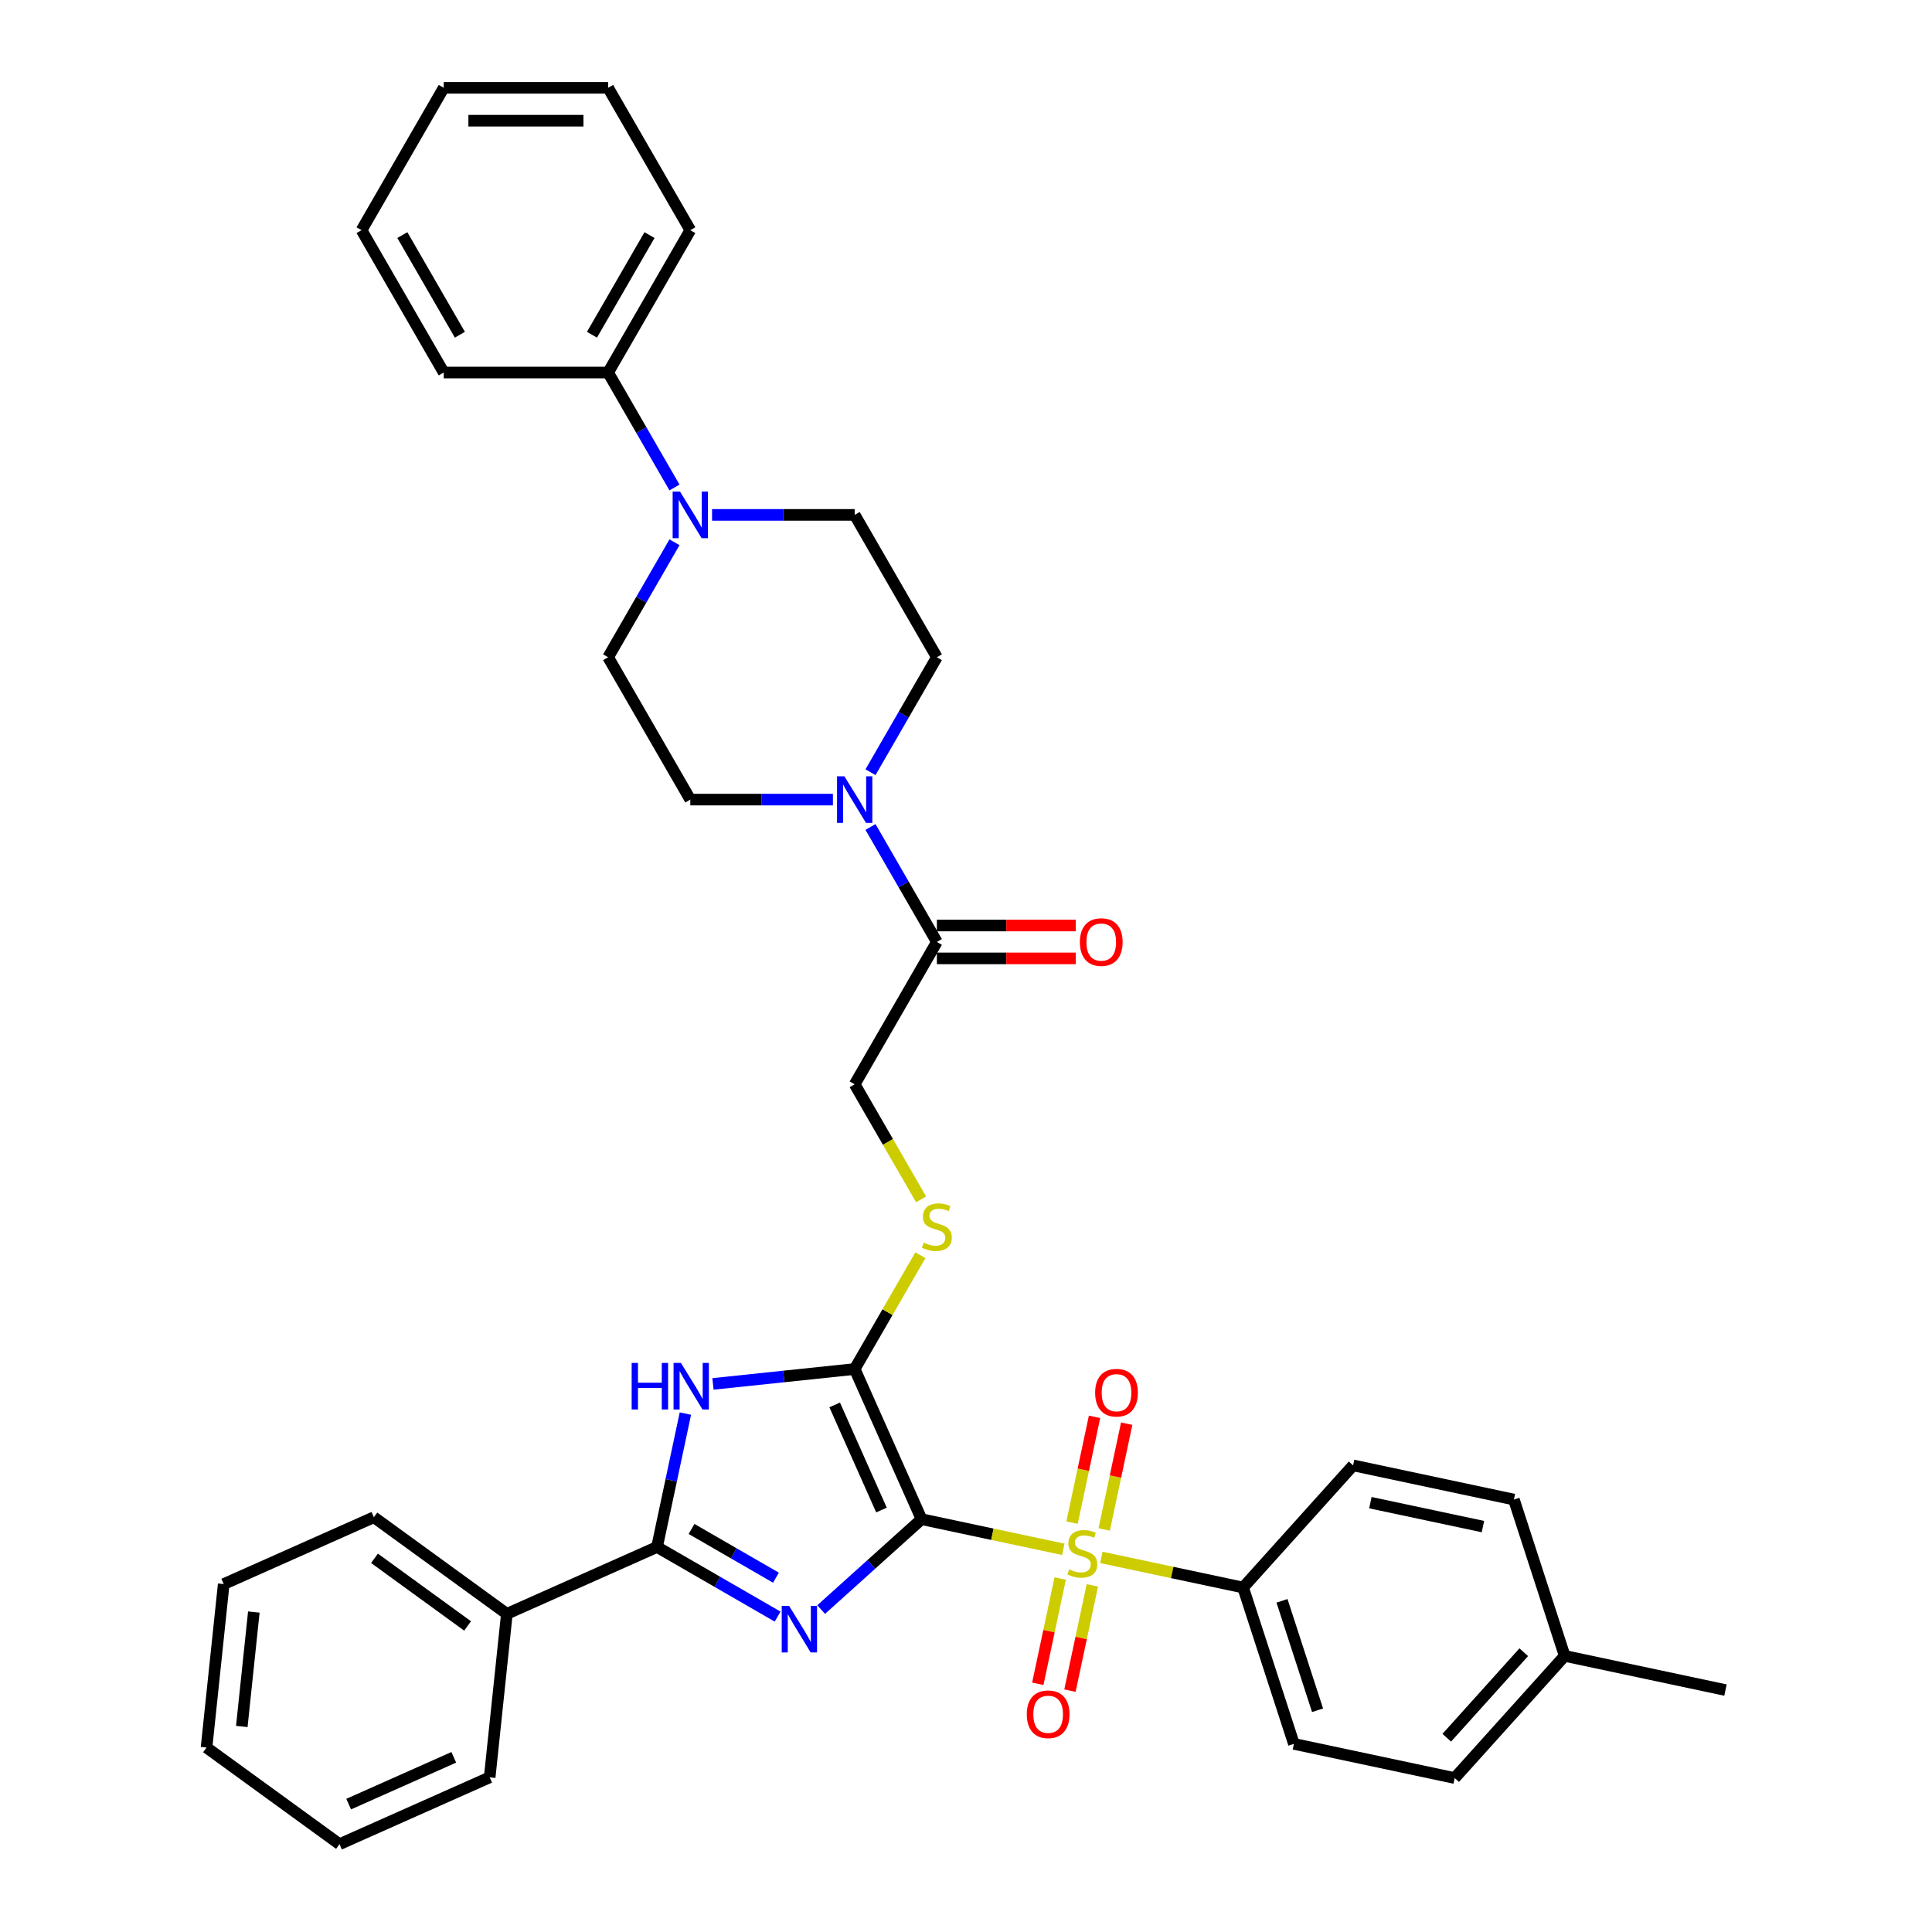 <?xml version='1.0' encoding='iso-8859-1'?>
<svg version='1.1' baseProfile='full'
              xmlns='http://www.w3.org/2000/svg'
                      xmlns:rdkit='http://www.rdkit.org/xml'
                      xmlns:xlink='http://www.w3.org/1999/xlink'
                  xml:space='preserve'
width='1000px' height='1000px' viewBox='0 0 1000 1000'>
<!-- END OF HEADER -->
<rect style='opacity:1.0;fill:#FFFFFF;stroke:none' width='1000' height='1000' x='0' y='0'> </rect>
<path class='bond-0' d='M 476.988,786.328 L 451.007,809.722' style='fill:none;fill-rule:evenodd;stroke:#000000;stroke-width:6px;stroke-linecap:butt;stroke-linejoin:miter;stroke-opacity:1' />
<path class='bond-0' d='M 451.007,809.722 L 425.025,833.116' style='fill:none;fill-rule:evenodd;stroke:#0000FF;stroke-width:6px;stroke-linecap:butt;stroke-linejoin:miter;stroke-opacity:1' />
<path class='bond-1' d='M 476.988,786.328 L 513.673,794.126' style='fill:none;fill-rule:evenodd;stroke:#000000;stroke-width:6px;stroke-linecap:butt;stroke-linejoin:miter;stroke-opacity:1' />
<path class='bond-1' d='M 513.673,794.126 L 550.358,801.923' style='fill:none;fill-rule:evenodd;stroke:#CCCC00;stroke-width:6px;stroke-linecap:butt;stroke-linejoin:miter;stroke-opacity:1' />
<path class='bond-2' d='M 476.988,786.328 L 442.382,708.602' style='fill:none;fill-rule:evenodd;stroke:#000000;stroke-width:6px;stroke-linecap:butt;stroke-linejoin:miter;stroke-opacity:1' />
<path class='bond-2' d='M 456.252,781.59 L 432.028,727.182' style='fill:none;fill-rule:evenodd;stroke:#000000;stroke-width:6px;stroke-linecap:butt;stroke-linejoin:miter;stroke-opacity:1' />
<path class='bond-3' d='M 402.495,836.755 L 371.286,818.736' style='fill:none;fill-rule:evenodd;stroke:#0000FF;stroke-width:6px;stroke-linecap:butt;stroke-linejoin:miter;stroke-opacity:1' />
<path class='bond-3' d='M 371.286,818.736 L 340.077,800.718' style='fill:none;fill-rule:evenodd;stroke:#000000;stroke-width:6px;stroke-linecap:butt;stroke-linejoin:miter;stroke-opacity:1' />
<path class='bond-3' d='M 401.641,816.613 L 379.794,804' style='fill:none;fill-rule:evenodd;stroke:#0000FF;stroke-width:6px;stroke-linecap:butt;stroke-linejoin:miter;stroke-opacity:1' />
<path class='bond-3' d='M 379.794,804 L 357.948,791.387' style='fill:none;fill-rule:evenodd;stroke:#000000;stroke-width:6px;stroke-linecap:butt;stroke-linejoin:miter;stroke-opacity:1' />
<path class='bond-9' d='M 570.063,806.112 L 606.748,813.909' style='fill:none;fill-rule:evenodd;stroke:#CCCC00;stroke-width:6px;stroke-linecap:butt;stroke-linejoin:miter;stroke-opacity:1' />
<path class='bond-9' d='M 606.748,813.909 L 643.433,821.707' style='fill:none;fill-rule:evenodd;stroke:#000000;stroke-width:6px;stroke-linecap:butt;stroke-linejoin:miter;stroke-opacity:1' />
<path class='bond-10' d='M 571.539,791.646 L 577.358,764.267' style='fill:none;fill-rule:evenodd;stroke:#CCCC00;stroke-width:6px;stroke-linecap:butt;stroke-linejoin:miter;stroke-opacity:1' />
<path class='bond-10' d='M 577.358,764.267 L 583.178,736.888' style='fill:none;fill-rule:evenodd;stroke:#FF0000;stroke-width:6px;stroke-linecap:butt;stroke-linejoin:miter;stroke-opacity:1' />
<path class='bond-10' d='M 554.894,788.108 L 560.714,760.729' style='fill:none;fill-rule:evenodd;stroke:#CCCC00;stroke-width:6px;stroke-linecap:butt;stroke-linejoin:miter;stroke-opacity:1' />
<path class='bond-10' d='M 560.714,760.729 L 566.534,733.35' style='fill:none;fill-rule:evenodd;stroke:#FF0000;stroke-width:6px;stroke-linecap:butt;stroke-linejoin:miter;stroke-opacity:1' />
<path class='bond-11' d='M 548.745,817.036 L 542.953,844.287' style='fill:none;fill-rule:evenodd;stroke:#CCCC00;stroke-width:6px;stroke-linecap:butt;stroke-linejoin:miter;stroke-opacity:1' />
<path class='bond-11' d='M 542.953,844.287 L 537.161,871.538' style='fill:none;fill-rule:evenodd;stroke:#FF0000;stroke-width:6px;stroke-linecap:butt;stroke-linejoin:miter;stroke-opacity:1' />
<path class='bond-11' d='M 565.39,820.574 L 559.598,847.825' style='fill:none;fill-rule:evenodd;stroke:#CCCC00;stroke-width:6px;stroke-linecap:butt;stroke-linejoin:miter;stroke-opacity:1' />
<path class='bond-11' d='M 559.598,847.825 L 553.805,875.076' style='fill:none;fill-rule:evenodd;stroke:#FF0000;stroke-width:6px;stroke-linecap:butt;stroke-linejoin:miter;stroke-opacity:1' />
<path class='bond-4' d='M 442.382,708.602 L 405.707,712.457' style='fill:none;fill-rule:evenodd;stroke:#000000;stroke-width:6px;stroke-linecap:butt;stroke-linejoin:miter;stroke-opacity:1' />
<path class='bond-4' d='M 405.707,712.457 L 369.031,716.311' style='fill:none;fill-rule:evenodd;stroke:#0000FF;stroke-width:6px;stroke-linecap:butt;stroke-linejoin:miter;stroke-opacity:1' />
<path class='bond-8' d='M 442.382,708.602 L 459.384,679.154' style='fill:none;fill-rule:evenodd;stroke:#000000;stroke-width:6px;stroke-linecap:butt;stroke-linejoin:miter;stroke-opacity:1' />
<path class='bond-8' d='M 459.384,679.154 L 476.386,649.706' style='fill:none;fill-rule:evenodd;stroke:#CCCC00;stroke-width:6px;stroke-linecap:butt;stroke-linejoin:miter;stroke-opacity:1' />
<path class='bond-12' d='M 340.077,800.718 L 262.351,835.324' style='fill:none;fill-rule:evenodd;stroke:#000000;stroke-width:6px;stroke-linecap:butt;stroke-linejoin:miter;stroke-opacity:1' />
<path class='bond-36' d='M 340.077,800.718 L 347.415,766.194' style='fill:none;fill-rule:evenodd;stroke:#000000;stroke-width:6px;stroke-linecap:butt;stroke-linejoin:miter;stroke-opacity:1' />
<path class='bond-36' d='M 347.415,766.194 L 354.754,731.67' style='fill:none;fill-rule:evenodd;stroke:#0000FF;stroke-width:6px;stroke-linecap:butt;stroke-linejoin:miter;stroke-opacity:1' />
<path class='bond-5' d='M 450.566,428.044 L 467.745,457.799' style='fill:none;fill-rule:evenodd;stroke:#0000FF;stroke-width:6px;stroke-linecap:butt;stroke-linejoin:miter;stroke-opacity:1' />
<path class='bond-5' d='M 467.745,457.799 L 484.923,487.553' style='fill:none;fill-rule:evenodd;stroke:#000000;stroke-width:6px;stroke-linecap:butt;stroke-linejoin:miter;stroke-opacity:1' />
<path class='bond-14' d='M 450.566,399.695 L 467.745,369.941' style='fill:none;fill-rule:evenodd;stroke:#0000FF;stroke-width:6px;stroke-linecap:butt;stroke-linejoin:miter;stroke-opacity:1' />
<path class='bond-14' d='M 467.745,369.941 L 484.923,340.187' style='fill:none;fill-rule:evenodd;stroke:#000000;stroke-width:6px;stroke-linecap:butt;stroke-linejoin:miter;stroke-opacity:1' />
<path class='bond-15' d='M 431.118,413.87 L 394.209,413.87' style='fill:none;fill-rule:evenodd;stroke:#0000FF;stroke-width:6px;stroke-linecap:butt;stroke-linejoin:miter;stroke-opacity:1' />
<path class='bond-15' d='M 394.209,413.87 L 357.301,413.87' style='fill:none;fill-rule:evenodd;stroke:#000000;stroke-width:6px;stroke-linecap:butt;stroke-linejoin:miter;stroke-opacity:1' />
<path class='bond-6' d='M 349.117,280.678 L 331.938,310.432' style='fill:none;fill-rule:evenodd;stroke:#0000FF;stroke-width:6px;stroke-linecap:butt;stroke-linejoin:miter;stroke-opacity:1' />
<path class='bond-6' d='M 331.938,310.432 L 314.76,340.187' style='fill:none;fill-rule:evenodd;stroke:#000000;stroke-width:6px;stroke-linecap:butt;stroke-linejoin:miter;stroke-opacity:1' />
<path class='bond-18' d='M 349.117,252.329 L 331.938,222.575' style='fill:none;fill-rule:evenodd;stroke:#0000FF;stroke-width:6px;stroke-linecap:butt;stroke-linejoin:miter;stroke-opacity:1' />
<path class='bond-18' d='M 331.938,222.575 L 314.76,192.821' style='fill:none;fill-rule:evenodd;stroke:#000000;stroke-width:6px;stroke-linecap:butt;stroke-linejoin:miter;stroke-opacity:1' />
<path class='bond-39' d='M 368.565,266.504 L 405.474,266.504' style='fill:none;fill-rule:evenodd;stroke:#0000FF;stroke-width:6px;stroke-linecap:butt;stroke-linejoin:miter;stroke-opacity:1' />
<path class='bond-39' d='M 405.474,266.504 L 442.382,266.504' style='fill:none;fill-rule:evenodd;stroke:#000000;stroke-width:6px;stroke-linecap:butt;stroke-linejoin:miter;stroke-opacity:1' />
<path class='bond-7' d='M 484.923,487.553 L 442.382,561.236' style='fill:none;fill-rule:evenodd;stroke:#000000;stroke-width:6px;stroke-linecap:butt;stroke-linejoin:miter;stroke-opacity:1' />
<path class='bond-19' d='M 484.923,496.061 L 520.87,496.061' style='fill:none;fill-rule:evenodd;stroke:#000000;stroke-width:6px;stroke-linecap:butt;stroke-linejoin:miter;stroke-opacity:1' />
<path class='bond-19' d='M 520.87,496.061 L 556.817,496.061' style='fill:none;fill-rule:evenodd;stroke:#FF0000;stroke-width:6px;stroke-linecap:butt;stroke-linejoin:miter;stroke-opacity:1' />
<path class='bond-19' d='M 484.923,479.045 L 520.87,479.045' style='fill:none;fill-rule:evenodd;stroke:#000000;stroke-width:6px;stroke-linecap:butt;stroke-linejoin:miter;stroke-opacity:1' />
<path class='bond-19' d='M 520.87,479.045 L 556.817,479.045' style='fill:none;fill-rule:evenodd;stroke:#FF0000;stroke-width:6px;stroke-linecap:butt;stroke-linejoin:miter;stroke-opacity:1' />
<path class='bond-13' d='M 476.759,620.778 L 459.571,591.007' style='fill:none;fill-rule:evenodd;stroke:#CCCC00;stroke-width:6px;stroke-linecap:butt;stroke-linejoin:miter;stroke-opacity:1' />
<path class='bond-13' d='M 459.571,591.007 L 442.382,561.236' style='fill:none;fill-rule:evenodd;stroke:#000000;stroke-width:6px;stroke-linecap:butt;stroke-linejoin:miter;stroke-opacity:1' />
<path class='bond-20' d='M 643.433,821.707 L 669.725,902.625' style='fill:none;fill-rule:evenodd;stroke:#000000;stroke-width:6px;stroke-linecap:butt;stroke-linejoin:miter;stroke-opacity:1' />
<path class='bond-20' d='M 663.561,828.586 L 681.965,885.229' style='fill:none;fill-rule:evenodd;stroke:#000000;stroke-width:6px;stroke-linecap:butt;stroke-linejoin:miter;stroke-opacity:1' />
<path class='bond-21' d='M 643.433,821.707 L 700.364,758.479' style='fill:none;fill-rule:evenodd;stroke:#000000;stroke-width:6px;stroke-linecap:butt;stroke-linejoin:miter;stroke-opacity:1' />
<path class='bond-25' d='M 262.351,835.324 L 193.518,785.314' style='fill:none;fill-rule:evenodd;stroke:#000000;stroke-width:6px;stroke-linecap:butt;stroke-linejoin:miter;stroke-opacity:1' />
<path class='bond-25' d='M 242.024,841.589 L 193.841,806.582' style='fill:none;fill-rule:evenodd;stroke:#000000;stroke-width:6px;stroke-linecap:butt;stroke-linejoin:miter;stroke-opacity:1' />
<path class='bond-26' d='M 262.351,835.324 L 253.458,919.94' style='fill:none;fill-rule:evenodd;stroke:#000000;stroke-width:6px;stroke-linecap:butt;stroke-linejoin:miter;stroke-opacity:1' />
<path class='bond-16' d='M 484.923,340.187 L 442.382,266.504' style='fill:none;fill-rule:evenodd;stroke:#000000;stroke-width:6px;stroke-linecap:butt;stroke-linejoin:miter;stroke-opacity:1' />
<path class='bond-17' d='M 357.301,413.87 L 314.76,340.187' style='fill:none;fill-rule:evenodd;stroke:#000000;stroke-width:6px;stroke-linecap:butt;stroke-linejoin:miter;stroke-opacity:1' />
<path class='bond-27' d='M 314.76,192.821 L 357.301,119.138' style='fill:none;fill-rule:evenodd;stroke:#000000;stroke-width:6px;stroke-linecap:butt;stroke-linejoin:miter;stroke-opacity:1' />
<path class='bond-27' d='M 306.404,173.26 L 336.183,121.682' style='fill:none;fill-rule:evenodd;stroke:#000000;stroke-width:6px;stroke-linecap:butt;stroke-linejoin:miter;stroke-opacity:1' />
<path class='bond-28' d='M 314.76,192.821 L 229.678,192.821' style='fill:none;fill-rule:evenodd;stroke:#000000;stroke-width:6px;stroke-linecap:butt;stroke-linejoin:miter;stroke-opacity:1' />
<path class='bond-23' d='M 669.725,902.625 L 752.948,920.314' style='fill:none;fill-rule:evenodd;stroke:#000000;stroke-width:6px;stroke-linecap:butt;stroke-linejoin:miter;stroke-opacity:1' />
<path class='bond-22' d='M 700.364,758.479 L 783.587,776.168' style='fill:none;fill-rule:evenodd;stroke:#000000;stroke-width:6px;stroke-linecap:butt;stroke-linejoin:miter;stroke-opacity:1' />
<path class='bond-22' d='M 709.31,777.777 L 767.566,790.159' style='fill:none;fill-rule:evenodd;stroke:#000000;stroke-width:6px;stroke-linecap:butt;stroke-linejoin:miter;stroke-opacity:1' />
<path class='bond-24' d='M 783.587,776.168 L 809.879,857.086' style='fill:none;fill-rule:evenodd;stroke:#000000;stroke-width:6px;stroke-linecap:butt;stroke-linejoin:miter;stroke-opacity:1' />
<path class='bond-37' d='M 752.948,920.314 L 809.879,857.086' style='fill:none;fill-rule:evenodd;stroke:#000000;stroke-width:6px;stroke-linecap:butt;stroke-linejoin:miter;stroke-opacity:1' />
<path class='bond-37' d='M 748.842,899.444 L 788.693,855.184' style='fill:none;fill-rule:evenodd;stroke:#000000;stroke-width:6px;stroke-linecap:butt;stroke-linejoin:miter;stroke-opacity:1' />
<path class='bond-29' d='M 809.879,857.086 L 893.101,874.776' style='fill:none;fill-rule:evenodd;stroke:#000000;stroke-width:6px;stroke-linecap:butt;stroke-linejoin:miter;stroke-opacity:1' />
<path class='bond-30' d='M 193.518,785.314 L 115.792,819.92' style='fill:none;fill-rule:evenodd;stroke:#000000;stroke-width:6px;stroke-linecap:butt;stroke-linejoin:miter;stroke-opacity:1' />
<path class='bond-31' d='M 253.458,919.94 L 175.731,954.545' style='fill:none;fill-rule:evenodd;stroke:#000000;stroke-width:6px;stroke-linecap:butt;stroke-linejoin:miter;stroke-opacity:1' />
<path class='bond-31' d='M 234.877,909.585 L 180.469,933.809' style='fill:none;fill-rule:evenodd;stroke:#000000;stroke-width:6px;stroke-linecap:butt;stroke-linejoin:miter;stroke-opacity:1' />
<path class='bond-32' d='M 357.301,119.138 L 314.76,45.455' style='fill:none;fill-rule:evenodd;stroke:#000000;stroke-width:6px;stroke-linecap:butt;stroke-linejoin:miter;stroke-opacity:1' />
<path class='bond-33' d='M 229.678,192.821 L 187.137,119.138' style='fill:none;fill-rule:evenodd;stroke:#000000;stroke-width:6px;stroke-linecap:butt;stroke-linejoin:miter;stroke-opacity:1' />
<path class='bond-33' d='M 238.033,173.26 L 208.255,121.682' style='fill:none;fill-rule:evenodd;stroke:#000000;stroke-width:6px;stroke-linecap:butt;stroke-linejoin:miter;stroke-opacity:1' />
<path class='bond-38' d='M 115.792,819.92 L 106.899,904.536' style='fill:none;fill-rule:evenodd;stroke:#000000;stroke-width:6px;stroke-linecap:butt;stroke-linejoin:miter;stroke-opacity:1' />
<path class='bond-38' d='M 131.381,834.391 L 125.156,893.622' style='fill:none;fill-rule:evenodd;stroke:#000000;stroke-width:6px;stroke-linecap:butt;stroke-linejoin:miter;stroke-opacity:1' />
<path class='bond-34' d='M 175.731,954.545 L 106.899,904.536' style='fill:none;fill-rule:evenodd;stroke:#000000;stroke-width:6px;stroke-linecap:butt;stroke-linejoin:miter;stroke-opacity:1' />
<path class='bond-40' d='M 314.76,45.455 L 229.678,45.455' style='fill:none;fill-rule:evenodd;stroke:#000000;stroke-width:6px;stroke-linecap:butt;stroke-linejoin:miter;stroke-opacity:1' />
<path class='bond-40' d='M 301.997,62.471 L 242.44,62.471' style='fill:none;fill-rule:evenodd;stroke:#000000;stroke-width:6px;stroke-linecap:butt;stroke-linejoin:miter;stroke-opacity:1' />
<path class='bond-35' d='M 187.137,119.138 L 229.678,45.455' style='fill:none;fill-rule:evenodd;stroke:#000000;stroke-width:6px;stroke-linecap:butt;stroke-linejoin:miter;stroke-opacity:1' />
<path  class='atom-1' d='M 408.434 831.211
L 416.33 843.974
Q 417.112 845.233, 418.372 847.513
Q 419.631 849.793, 419.699 849.929
L 419.699 831.211
L 422.898 831.211
L 422.898 855.306
L 419.597 855.306
L 411.123 841.353
Q 410.136 839.719, 409.081 837.848
Q 408.06 835.976, 407.753 835.397
L 407.753 855.306
L 404.622 855.306
L 404.622 831.211
L 408.434 831.211
' fill='#0000FF'/>
<path  class='atom-2' d='M 553.404 812.287
Q 553.677 812.39, 554.8 812.866
Q 555.923 813.342, 557.148 813.649
Q 558.407 813.921, 559.632 813.921
Q 561.913 813.921, 563.24 812.832
Q 564.567 811.709, 564.567 809.769
Q 564.567 808.442, 563.886 807.625
Q 563.24 806.808, 562.219 806.366
Q 561.198 805.923, 559.496 805.413
Q 557.352 804.766, 556.059 804.154
Q 554.8 803.541, 553.881 802.248
Q 552.996 800.955, 552.996 798.776
Q 552.996 795.748, 555.038 793.876
Q 557.114 792.004, 561.198 792.004
Q 563.989 792.004, 567.154 793.331
L 566.371 795.952
Q 563.478 794.761, 561.3 794.761
Q 558.952 794.761, 557.658 795.748
Q 556.365 796.7, 556.399 798.368
Q 556.399 799.661, 557.046 800.444
Q 557.726 801.227, 558.679 801.669
Q 559.666 802.112, 561.3 802.622
Q 563.478 803.303, 564.771 803.983
Q 566.065 804.664, 566.983 806.059
Q 567.936 807.421, 567.936 809.769
Q 567.936 813.104, 565.69 814.908
Q 563.478 816.678, 559.768 816.678
Q 557.624 816.678, 555.991 816.201
Q 554.391 815.759, 552.485 814.976
L 553.404 812.287
' fill='#CCCC00'/>
<path  class='atom-5' d='M 326.95 705.448
L 330.217 705.448
L 330.217 715.692
L 342.537 715.692
L 342.537 705.448
L 345.804 705.448
L 345.804 729.543
L 342.537 729.543
L 342.537 718.414
L 330.217 718.414
L 330.217 729.543
L 326.95 729.543
L 326.95 705.448
' fill='#0000FF'/>
<path  class='atom-5' d='M 352.441 705.448
L 360.336 718.21
Q 361.119 719.469, 362.378 721.749
Q 363.637 724.03, 363.705 724.166
L 363.705 705.448
L 366.904 705.448
L 366.904 729.543
L 363.603 729.543
L 355.129 715.589
Q 354.142 713.956, 353.087 712.084
Q 352.066 710.212, 351.76 709.634
L 351.76 729.543
L 348.629 729.543
L 348.629 705.448
L 352.441 705.448
' fill='#0000FF'/>
<path  class='atom-6' d='M 437.056 401.822
L 444.952 414.584
Q 445.735 415.844, 446.994 418.124
Q 448.253 420.404, 448.321 420.54
L 448.321 401.822
L 451.52 401.822
L 451.52 425.917
L 448.219 425.917
L 439.745 411.964
Q 438.758 410.33, 437.703 408.459
Q 436.682 406.587, 436.376 406.008
L 436.376 425.917
L 433.245 425.917
L 433.245 401.822
L 437.056 401.822
' fill='#0000FF'/>
<path  class='atom-7' d='M 351.974 254.456
L 359.87 267.218
Q 360.653 268.478, 361.912 270.758
Q 363.171 273.038, 363.239 273.174
L 363.239 254.456
L 366.438 254.456
L 366.438 278.551
L 363.137 278.551
L 354.663 264.598
Q 353.676 262.964, 352.621 261.092
Q 351.6 259.221, 351.294 258.642
L 351.294 278.551
L 348.163 278.551
L 348.163 254.456
L 351.974 254.456
' fill='#0000FF'/>
<path  class='atom-9' d='M 478.117 643.189
Q 478.389 643.291, 479.512 643.767
Q 480.635 644.244, 481.86 644.55
Q 483.12 644.822, 484.345 644.822
Q 486.625 644.822, 487.952 643.733
Q 489.279 642.61, 489.279 640.67
Q 489.279 639.343, 488.599 638.526
Q 487.952 637.709, 486.931 637.267
Q 485.91 636.825, 484.209 636.314
Q 482.065 635.668, 480.771 635.055
Q 479.512 634.442, 478.593 633.149
Q 477.708 631.856, 477.708 629.678
Q 477.708 626.649, 479.75 624.777
Q 481.826 622.905, 485.91 622.905
Q 488.701 622.905, 491.866 624.233
L 491.083 626.853
Q 488.19 625.662, 486.012 625.662
Q 483.664 625.662, 482.371 626.649
Q 481.078 627.602, 481.112 629.269
Q 481.112 630.563, 481.758 631.345
Q 482.439 632.128, 483.392 632.571
Q 484.379 633.013, 486.012 633.523
Q 488.19 634.204, 489.484 634.885
Q 490.777 635.565, 491.696 636.961
Q 492.649 638.322, 492.649 640.67
Q 492.649 644.006, 490.403 645.809
Q 488.19 647.579, 484.481 647.579
Q 482.337 647.579, 480.703 647.103
Q 479.104 646.66, 477.198 645.877
L 478.117 643.189
' fill='#CCCC00'/>
<path  class='atom-11' d='M 566.84 720.863
Q 566.84 715.077, 569.698 711.844
Q 572.557 708.611, 577.9 708.611
Q 583.244 708.611, 586.102 711.844
Q 588.961 715.077, 588.961 720.863
Q 588.961 726.717, 586.068 730.052
Q 583.175 733.353, 577.9 733.353
Q 572.591 733.353, 569.698 730.052
Q 566.84 726.751, 566.84 720.863
M 577.9 730.63
Q 581.576 730.63, 583.55 728.18
Q 585.558 725.696, 585.558 720.863
Q 585.558 716.132, 583.55 713.75
Q 581.576 711.334, 577.9 711.334
Q 574.225 711.334, 572.217 713.716
Q 570.243 716.098, 570.243 720.863
Q 570.243 725.73, 572.217 728.18
Q 574.225 730.63, 577.9 730.63
' fill='#FF0000'/>
<path  class='atom-12' d='M 531.461 887.308
Q 531.461 881.523, 534.319 878.289
Q 537.178 875.056, 542.521 875.056
Q 547.865 875.056, 550.723 878.289
Q 553.582 881.523, 553.582 887.308
Q 553.582 893.162, 550.689 896.497
Q 547.796 899.798, 542.521 899.798
Q 537.212 899.798, 534.319 896.497
Q 531.461 893.196, 531.461 887.308
M 542.521 897.076
Q 546.197 897.076, 548.171 894.625
Q 550.179 892.141, 550.179 887.308
Q 550.179 882.578, 548.171 880.195
Q 546.197 877.779, 542.521 877.779
Q 538.846 877.779, 536.838 880.161
Q 534.864 882.544, 534.864 887.308
Q 534.864 892.175, 536.838 894.625
Q 538.846 897.076, 542.521 897.076
' fill='#FF0000'/>
<path  class='atom-20' d='M 558.944 487.621
Q 558.944 481.835, 561.803 478.602
Q 564.662 475.369, 570.005 475.369
Q 575.348 475.369, 578.207 478.602
Q 581.066 481.835, 581.066 487.621
Q 581.066 493.474, 578.173 496.81
Q 575.28 500.111, 570.005 500.111
Q 564.696 500.111, 561.803 496.81
Q 558.944 493.508, 558.944 487.621
M 570.005 497.388
Q 573.681 497.388, 575.655 494.938
Q 577.663 492.453, 577.663 487.621
Q 577.663 482.89, 575.655 480.508
Q 573.681 478.092, 570.005 478.092
Q 566.33 478.092, 564.322 480.474
Q 562.348 482.856, 562.348 487.621
Q 562.348 492.487, 564.322 494.938
Q 566.33 497.388, 570.005 497.388
' fill='#FF0000'/>
</svg>
